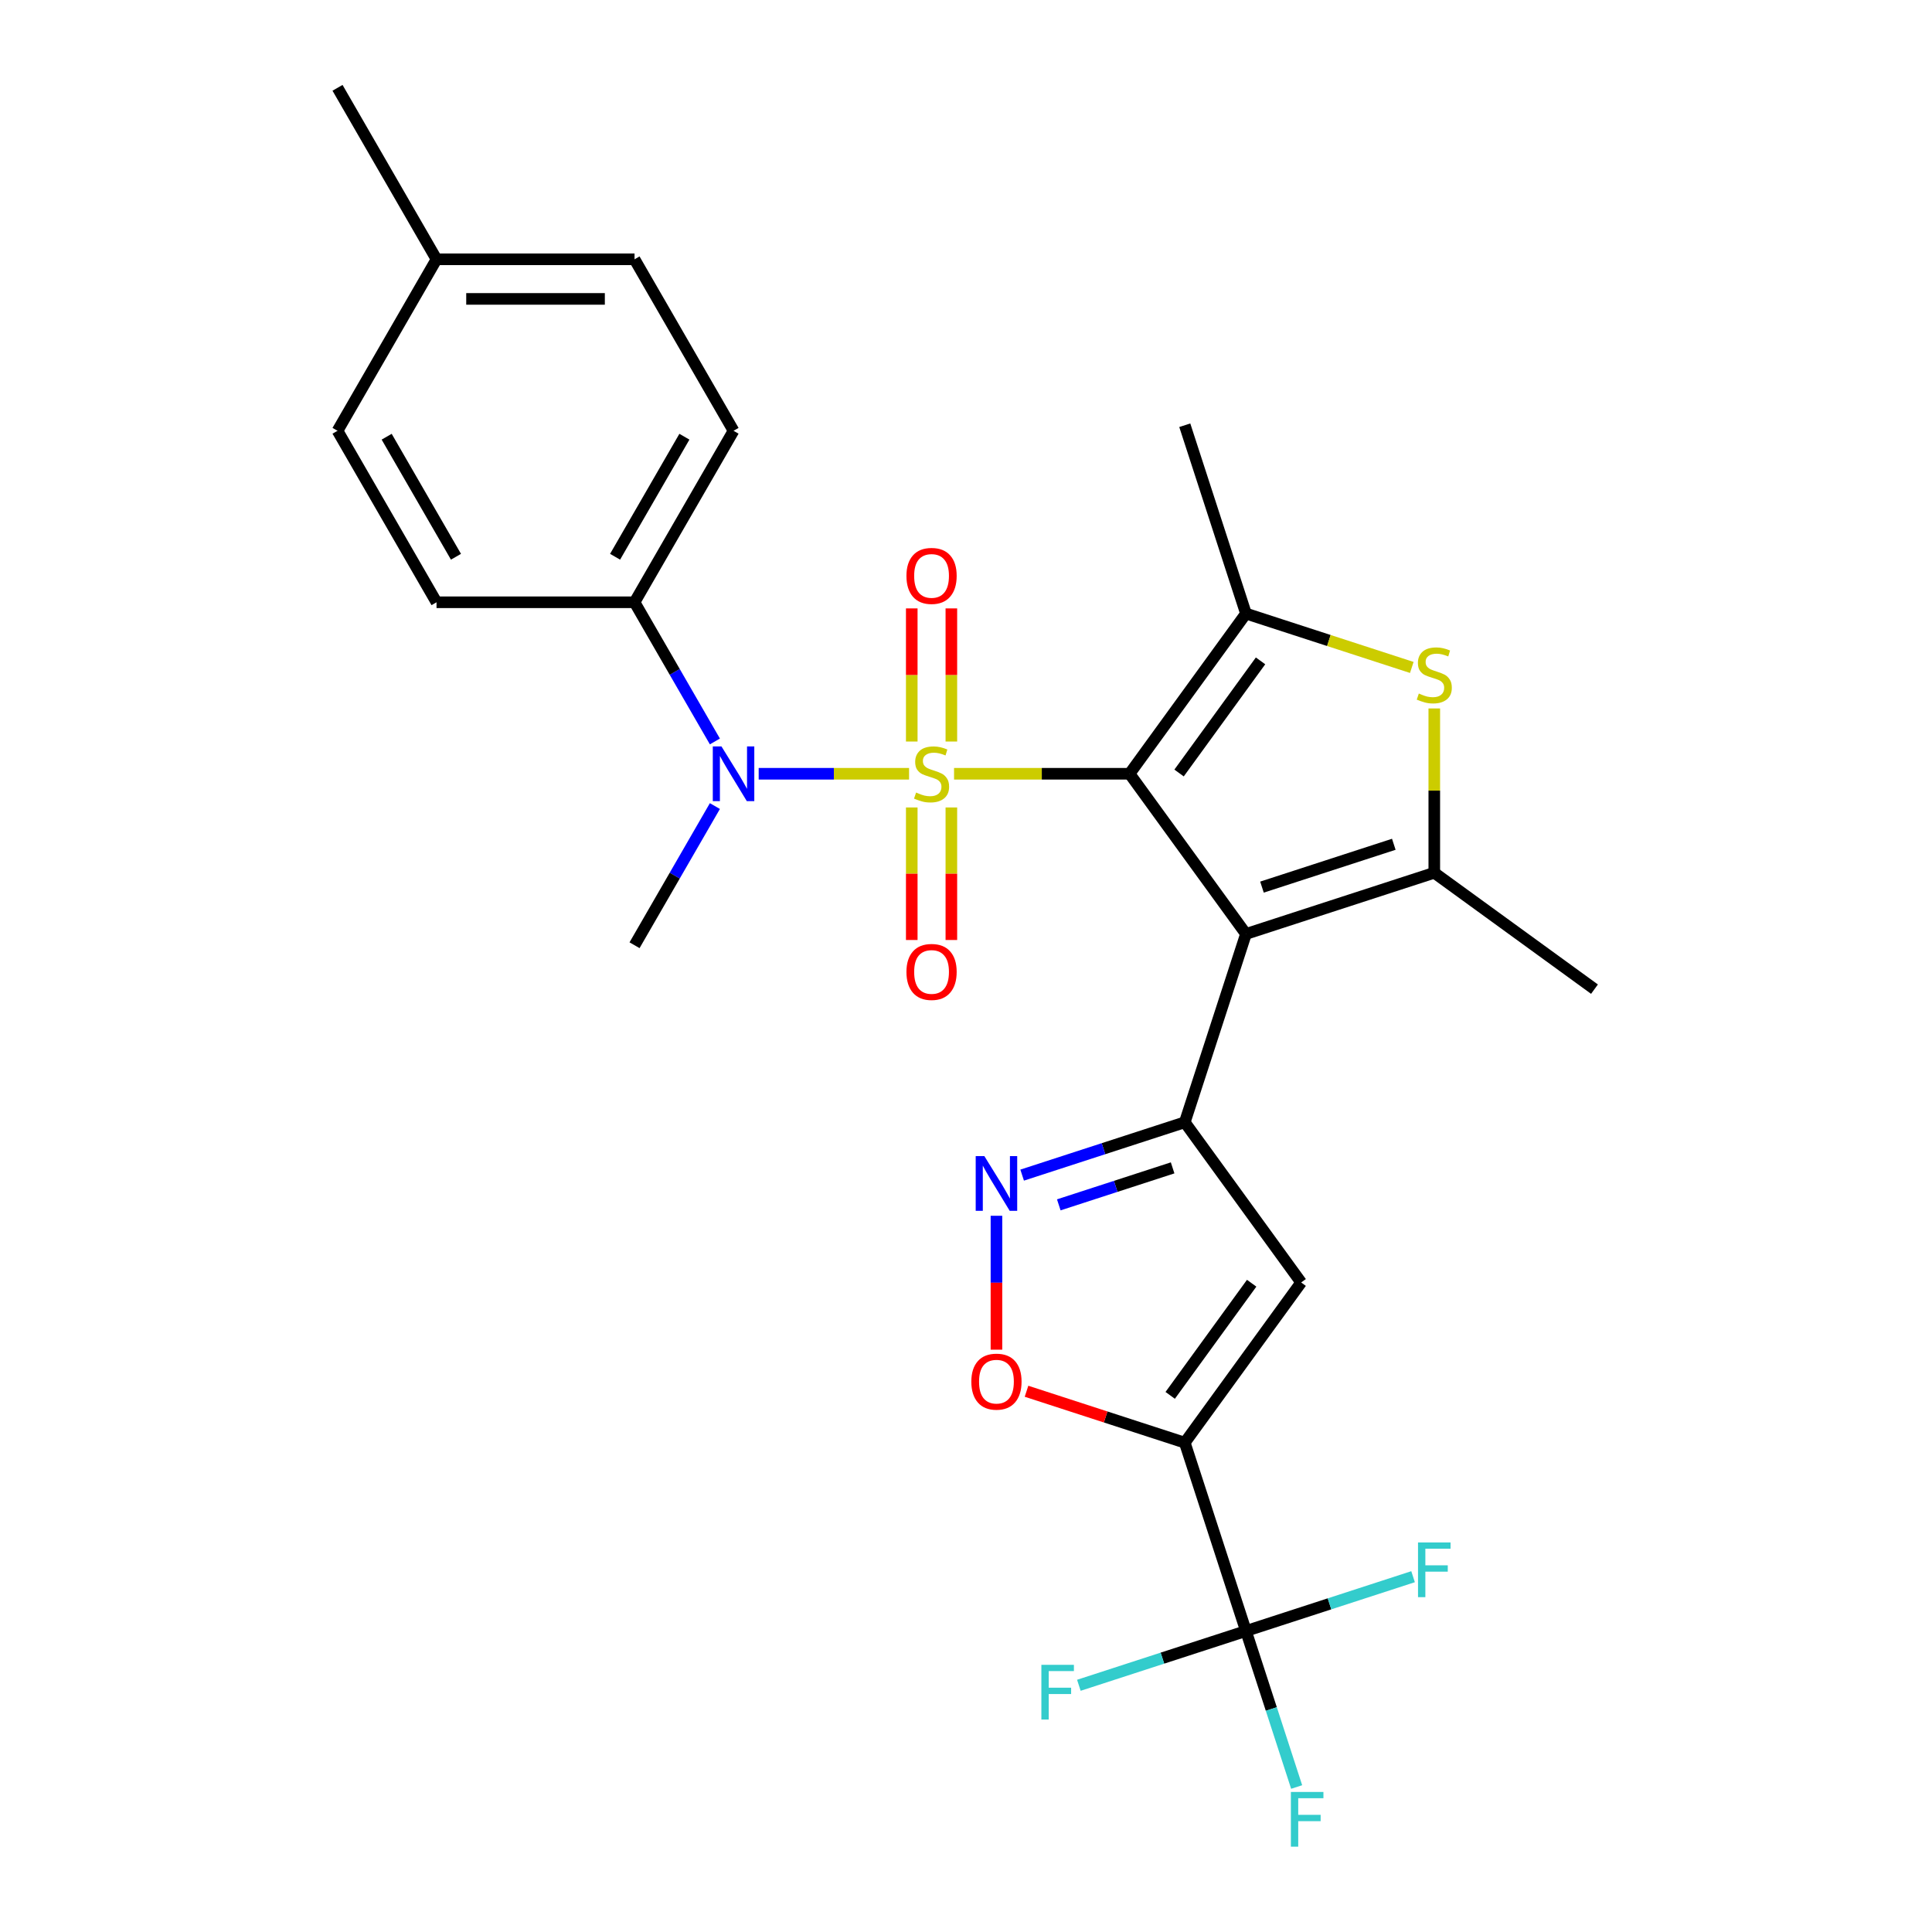 <?xml version='1.0' encoding='iso-8859-1'?>
<svg version='1.1' baseProfile='full'
              xmlns='http://www.w3.org/2000/svg'
                      xmlns:rdkit='http://www.rdkit.org/xml'
                      xmlns:xlink='http://www.w3.org/1999/xlink'
                  xml:space='preserve'
width='1000px' height='1000px' viewBox='0 0 1000 1000'>
<!-- END OF HEADER -->
<rect style='opacity:1.0;fill:#FFFFFF;stroke:none' width='1000' height='1000' x='0' y='0'> </rect>
<path class='bond-0' d='M 493.816,400.496 L 539.241,400.496' style='fill:none;fill-rule:evenodd;stroke:#CCCC00;stroke-width:6px;stroke-linecap:butt;stroke-linejoin:miter;stroke-opacity:1' />
<path class='bond-0' d='M 539.241,400.496 L 584.665,400.496' style='fill:none;fill-rule:evenodd;stroke:#000000;stroke-width:6px;stroke-linecap:butt;stroke-linejoin:miter;stroke-opacity:1' />
<path class='bond-9' d='M 470.531,400.496 L 431.612,400.496' style='fill:none;fill-rule:evenodd;stroke:#CCCC00;stroke-width:6px;stroke-linecap:butt;stroke-linejoin:miter;stroke-opacity:1' />
<path class='bond-9' d='M 431.612,400.496 L 392.693,400.496' style='fill:none;fill-rule:evenodd;stroke:#0000FF;stroke-width:6px;stroke-linecap:butt;stroke-linejoin:miter;stroke-opacity:1' />
<path class='bond-12' d='M 492.423,383.814 L 492.423,349.362' style='fill:none;fill-rule:evenodd;stroke:#CCCC00;stroke-width:6px;stroke-linecap:butt;stroke-linejoin:miter;stroke-opacity:1' />
<path class='bond-12' d='M 492.423,349.362 L 492.423,314.91' style='fill:none;fill-rule:evenodd;stroke:#FF0000;stroke-width:6px;stroke-linecap:butt;stroke-linejoin:miter;stroke-opacity:1' />
<path class='bond-12' d='M 471.925,383.814 L 471.925,349.362' style='fill:none;fill-rule:evenodd;stroke:#CCCC00;stroke-width:6px;stroke-linecap:butt;stroke-linejoin:miter;stroke-opacity:1' />
<path class='bond-12' d='M 471.925,349.362 L 471.925,314.91' style='fill:none;fill-rule:evenodd;stroke:#FF0000;stroke-width:6px;stroke-linecap:butt;stroke-linejoin:miter;stroke-opacity:1' />
<path class='bond-13' d='M 471.925,417.939 L 471.925,452.24' style='fill:none;fill-rule:evenodd;stroke:#CCCC00;stroke-width:6px;stroke-linecap:butt;stroke-linejoin:miter;stroke-opacity:1' />
<path class='bond-13' d='M 471.925,452.24 L 471.925,486.542' style='fill:none;fill-rule:evenodd;stroke:#FF0000;stroke-width:6px;stroke-linecap:butt;stroke-linejoin:miter;stroke-opacity:1' />
<path class='bond-13' d='M 492.423,417.939 L 492.423,452.24' style='fill:none;fill-rule:evenodd;stroke:#CCCC00;stroke-width:6px;stroke-linecap:butt;stroke-linejoin:miter;stroke-opacity:1' />
<path class='bond-13' d='M 492.423,452.24 L 492.423,486.542' style='fill:none;fill-rule:evenodd;stroke:#FF0000;stroke-width:6px;stroke-linecap:butt;stroke-linejoin:miter;stroke-opacity:1' />
<path class='bond-1' d='M 584.665,400.496 L 644.909,483.414' style='fill:none;fill-rule:evenodd;stroke:#000000;stroke-width:6px;stroke-linecap:butt;stroke-linejoin:miter;stroke-opacity:1' />
<path class='bond-3' d='M 584.665,400.496 L 644.909,317.579' style='fill:none;fill-rule:evenodd;stroke:#000000;stroke-width:6px;stroke-linecap:butt;stroke-linejoin:miter;stroke-opacity:1' />
<path class='bond-3' d='M 610.285,400.107 L 652.456,342.065' style='fill:none;fill-rule:evenodd;stroke:#000000;stroke-width:6px;stroke-linecap:butt;stroke-linejoin:miter;stroke-opacity:1' />
<path class='bond-2' d='M 644.909,483.414 L 613.237,580.889' style='fill:none;fill-rule:evenodd;stroke:#000000;stroke-width:6px;stroke-linecap:butt;stroke-linejoin:miter;stroke-opacity:1' />
<path class='bond-5' d='M 644.909,483.414 L 742.384,451.742' style='fill:none;fill-rule:evenodd;stroke:#000000;stroke-width:6px;stroke-linecap:butt;stroke-linejoin:miter;stroke-opacity:1' />
<path class='bond-5' d='M 653.196,459.168 L 721.428,436.998' style='fill:none;fill-rule:evenodd;stroke:#000000;stroke-width:6px;stroke-linecap:butt;stroke-linejoin:miter;stroke-opacity:1' />
<path class='bond-7' d='M 613.237,580.889 L 673.48,663.807' style='fill:none;fill-rule:evenodd;stroke:#000000;stroke-width:6px;stroke-linecap:butt;stroke-linejoin:miter;stroke-opacity:1' />
<path class='bond-8' d='M 613.237,580.889 L 571.15,594.564' style='fill:none;fill-rule:evenodd;stroke:#000000;stroke-width:6px;stroke-linecap:butt;stroke-linejoin:miter;stroke-opacity:1' />
<path class='bond-8' d='M 571.15,594.564 L 529.064,608.239' style='fill:none;fill-rule:evenodd;stroke:#0000FF;stroke-width:6px;stroke-linecap:butt;stroke-linejoin:miter;stroke-opacity:1' />
<path class='bond-8' d='M 606.945,604.487 L 577.485,614.059' style='fill:none;fill-rule:evenodd;stroke:#000000;stroke-width:6px;stroke-linecap:butt;stroke-linejoin:miter;stroke-opacity:1' />
<path class='bond-8' d='M 577.485,614.059 L 548.024,623.631' style='fill:none;fill-rule:evenodd;stroke:#0000FF;stroke-width:6px;stroke-linecap:butt;stroke-linejoin:miter;stroke-opacity:1' />
<path class='bond-6' d='M 644.909,317.579 L 687.825,331.523' style='fill:none;fill-rule:evenodd;stroke:#000000;stroke-width:6px;stroke-linecap:butt;stroke-linejoin:miter;stroke-opacity:1' />
<path class='bond-6' d='M 687.825,331.523 L 730.742,345.468' style='fill:none;fill-rule:evenodd;stroke:#CCCC00;stroke-width:6px;stroke-linecap:butt;stroke-linejoin:miter;stroke-opacity:1' />
<path class='bond-20' d='M 644.909,317.579 L 613.237,220.103' style='fill:none;fill-rule:evenodd;stroke:#000000;stroke-width:6px;stroke-linecap:butt;stroke-linejoin:miter;stroke-opacity:1' />
<path class='bond-4' d='M 613.237,746.724 L 673.48,663.807' style='fill:none;fill-rule:evenodd;stroke:#000000;stroke-width:6px;stroke-linecap:butt;stroke-linejoin:miter;stroke-opacity:1' />
<path class='bond-4' d='M 605.69,722.238 L 647.86,664.196' style='fill:none;fill-rule:evenodd;stroke:#000000;stroke-width:6px;stroke-linecap:butt;stroke-linejoin:miter;stroke-opacity:1' />
<path class='bond-10' d='M 613.237,746.724 L 644.909,844.2' style='fill:none;fill-rule:evenodd;stroke:#000000;stroke-width:6px;stroke-linecap:butt;stroke-linejoin:miter;stroke-opacity:1' />
<path class='bond-29' d='M 613.237,746.724 L 572.28,733.417' style='fill:none;fill-rule:evenodd;stroke:#000000;stroke-width:6px;stroke-linecap:butt;stroke-linejoin:miter;stroke-opacity:1' />
<path class='bond-29' d='M 572.28,733.417 L 531.324,720.109' style='fill:none;fill-rule:evenodd;stroke:#FF0000;stroke-width:6px;stroke-linecap:butt;stroke-linejoin:miter;stroke-opacity:1' />
<path class='bond-21' d='M 742.384,451.742 L 825.302,511.985' style='fill:none;fill-rule:evenodd;stroke:#000000;stroke-width:6px;stroke-linecap:butt;stroke-linejoin:miter;stroke-opacity:1' />
<path class='bond-27' d='M 742.384,451.742 L 742.384,409.217' style='fill:none;fill-rule:evenodd;stroke:#000000;stroke-width:6px;stroke-linecap:butt;stroke-linejoin:miter;stroke-opacity:1' />
<path class='bond-27' d='M 742.384,409.217 L 742.384,366.693' style='fill:none;fill-rule:evenodd;stroke:#CCCC00;stroke-width:6px;stroke-linecap:butt;stroke-linejoin:miter;stroke-opacity:1' />
<path class='bond-11' d='M 515.761,629.283 L 515.761,663.936' style='fill:none;fill-rule:evenodd;stroke:#0000FF;stroke-width:6px;stroke-linecap:butt;stroke-linejoin:miter;stroke-opacity:1' />
<path class='bond-11' d='M 515.761,663.936 L 515.761,698.588' style='fill:none;fill-rule:evenodd;stroke:#FF0000;stroke-width:6px;stroke-linecap:butt;stroke-linejoin:miter;stroke-opacity:1' />
<path class='bond-14' d='M 370.027,383.774 L 349.232,347.755' style='fill:none;fill-rule:evenodd;stroke:#0000FF;stroke-width:6px;stroke-linecap:butt;stroke-linejoin:miter;stroke-opacity:1' />
<path class='bond-14' d='M 349.232,347.755 L 328.436,311.736' style='fill:none;fill-rule:evenodd;stroke:#000000;stroke-width:6px;stroke-linecap:butt;stroke-linejoin:miter;stroke-opacity:1' />
<path class='bond-25' d='M 370.027,417.219 L 349.232,453.238' style='fill:none;fill-rule:evenodd;stroke:#0000FF;stroke-width:6px;stroke-linecap:butt;stroke-linejoin:miter;stroke-opacity:1' />
<path class='bond-25' d='M 349.232,453.238 L 328.436,489.257' style='fill:none;fill-rule:evenodd;stroke:#000000;stroke-width:6px;stroke-linecap:butt;stroke-linejoin:miter;stroke-opacity:1' />
<path class='bond-15' d='M 644.909,844.2 L 658.028,884.576' style='fill:none;fill-rule:evenodd;stroke:#000000;stroke-width:6px;stroke-linecap:butt;stroke-linejoin:miter;stroke-opacity:1' />
<path class='bond-15' d='M 658.028,884.576 L 671.147,924.953' style='fill:none;fill-rule:evenodd;stroke:#33CCCC;stroke-width:6px;stroke-linecap:butt;stroke-linejoin:miter;stroke-opacity:1' />
<path class='bond-16' d='M 644.909,844.2 L 601.662,858.252' style='fill:none;fill-rule:evenodd;stroke:#000000;stroke-width:6px;stroke-linecap:butt;stroke-linejoin:miter;stroke-opacity:1' />
<path class='bond-16' d='M 601.662,858.252 L 558.415,872.303' style='fill:none;fill-rule:evenodd;stroke:#33CCCC;stroke-width:6px;stroke-linecap:butt;stroke-linejoin:miter;stroke-opacity:1' />
<path class='bond-17' d='M 644.909,844.2 L 688.155,830.148' style='fill:none;fill-rule:evenodd;stroke:#000000;stroke-width:6px;stroke-linecap:butt;stroke-linejoin:miter;stroke-opacity:1' />
<path class='bond-17' d='M 688.155,830.148 L 731.402,816.097' style='fill:none;fill-rule:evenodd;stroke:#33CCCC;stroke-width:6px;stroke-linecap:butt;stroke-linejoin:miter;stroke-opacity:1' />
<path class='bond-18' d='M 328.436,311.736 L 379.682,222.975' style='fill:none;fill-rule:evenodd;stroke:#000000;stroke-width:6px;stroke-linecap:butt;stroke-linejoin:miter;stroke-opacity:1' />
<path class='bond-18' d='M 318.371,288.173 L 354.243,226.04' style='fill:none;fill-rule:evenodd;stroke:#000000;stroke-width:6px;stroke-linecap:butt;stroke-linejoin:miter;stroke-opacity:1' />
<path class='bond-19' d='M 328.436,311.736 L 225.944,311.736' style='fill:none;fill-rule:evenodd;stroke:#000000;stroke-width:6px;stroke-linecap:butt;stroke-linejoin:miter;stroke-opacity:1' />
<path class='bond-23' d='M 379.682,222.975 L 328.436,134.215' style='fill:none;fill-rule:evenodd;stroke:#000000;stroke-width:6px;stroke-linecap:butt;stroke-linejoin:miter;stroke-opacity:1' />
<path class='bond-22' d='M 225.944,311.736 L 174.698,222.975' style='fill:none;fill-rule:evenodd;stroke:#000000;stroke-width:6px;stroke-linecap:butt;stroke-linejoin:miter;stroke-opacity:1' />
<path class='bond-22' d='M 236.01,288.173 L 200.137,226.04' style='fill:none;fill-rule:evenodd;stroke:#000000;stroke-width:6px;stroke-linecap:butt;stroke-linejoin:miter;stroke-opacity:1' />
<path class='bond-24' d='M 174.698,222.975 L 225.944,134.215' style='fill:none;fill-rule:evenodd;stroke:#000000;stroke-width:6px;stroke-linecap:butt;stroke-linejoin:miter;stroke-opacity:1' />
<path class='bond-28' d='M 328.436,134.215 L 225.944,134.215' style='fill:none;fill-rule:evenodd;stroke:#000000;stroke-width:6px;stroke-linecap:butt;stroke-linejoin:miter;stroke-opacity:1' />
<path class='bond-28' d='M 313.062,154.713 L 241.318,154.713' style='fill:none;fill-rule:evenodd;stroke:#000000;stroke-width:6px;stroke-linecap:butt;stroke-linejoin:miter;stroke-opacity:1' />
<path class='bond-26' d='M 225.944,134.215 L 174.698,45.455' style='fill:none;fill-rule:evenodd;stroke:#000000;stroke-width:6px;stroke-linecap:butt;stroke-linejoin:miter;stroke-opacity:1' />
<path  class='atom-0' d='M 474.174 410.216
Q 474.494 410.336, 475.814 410.896
Q 477.134 411.456, 478.574 411.816
Q 480.054 412.136, 481.494 412.136
Q 484.174 412.136, 485.734 410.856
Q 487.294 409.536, 487.294 407.256
Q 487.294 405.696, 486.494 404.736
Q 485.734 403.776, 484.534 403.256
Q 483.334 402.736, 481.334 402.136
Q 478.814 401.376, 477.294 400.656
Q 475.814 399.936, 474.734 398.416
Q 473.694 396.896, 473.694 394.336
Q 473.694 390.776, 476.094 388.576
Q 478.534 386.376, 483.334 386.376
Q 486.614 386.376, 490.334 387.936
L 489.414 391.016
Q 486.014 389.616, 483.454 389.616
Q 480.694 389.616, 479.174 390.776
Q 477.654 391.896, 477.694 393.856
Q 477.694 395.376, 478.454 396.296
Q 479.254 397.216, 480.374 397.736
Q 481.534 398.256, 483.454 398.856
Q 486.014 399.656, 487.534 400.456
Q 489.054 401.256, 490.134 402.896
Q 491.254 404.496, 491.254 407.256
Q 491.254 411.176, 488.614 413.296
Q 486.014 415.376, 481.654 415.376
Q 479.134 415.376, 477.214 414.816
Q 475.334 414.296, 473.094 413.376
L 474.174 410.216
' fill='#CCCC00'/>
<path  class='atom-7' d='M 734.384 358.97
Q 734.704 359.09, 736.024 359.65
Q 737.344 360.21, 738.784 360.57
Q 740.264 360.89, 741.704 360.89
Q 744.384 360.89, 745.944 359.61
Q 747.504 358.29, 747.504 356.01
Q 747.504 354.45, 746.704 353.49
Q 745.944 352.53, 744.744 352.01
Q 743.544 351.49, 741.544 350.89
Q 739.024 350.13, 737.504 349.41
Q 736.024 348.69, 734.944 347.17
Q 733.904 345.65, 733.904 343.09
Q 733.904 339.53, 736.304 337.33
Q 738.744 335.13, 743.544 335.13
Q 746.824 335.13, 750.544 336.69
L 749.624 339.77
Q 746.224 338.37, 743.664 338.37
Q 740.904 338.37, 739.384 339.53
Q 737.864 340.65, 737.904 342.61
Q 737.904 344.13, 738.664 345.05
Q 739.464 345.97, 740.584 346.49
Q 741.744 347.01, 743.664 347.61
Q 746.224 348.41, 747.744 349.21
Q 749.264 350.01, 750.344 351.65
Q 751.464 353.25, 751.464 356.01
Q 751.464 359.93, 748.824 362.05
Q 746.224 364.13, 741.864 364.13
Q 739.344 364.13, 737.424 363.57
Q 735.544 363.05, 733.304 362.13
L 734.384 358.97
' fill='#CCCC00'/>
<path  class='atom-9' d='M 509.501 598.401
L 518.781 613.401
Q 519.701 614.881, 521.181 617.561
Q 522.661 620.241, 522.741 620.401
L 522.741 598.401
L 526.501 598.401
L 526.501 626.721
L 522.621 626.721
L 512.661 610.321
Q 511.501 608.401, 510.261 606.201
Q 509.061 604.001, 508.701 603.321
L 508.701 626.721
L 505.021 626.721
L 505.021 598.401
L 509.501 598.401
' fill='#0000FF'/>
<path  class='atom-10' d='M 373.422 386.336
L 382.702 401.336
Q 383.622 402.816, 385.102 405.496
Q 386.582 408.176, 386.662 408.336
L 386.662 386.336
L 390.422 386.336
L 390.422 414.656
L 386.542 414.656
L 376.582 398.256
Q 375.422 396.336, 374.182 394.136
Q 372.982 391.936, 372.622 391.256
L 372.622 414.656
L 368.942 414.656
L 368.942 386.336
L 373.422 386.336
' fill='#0000FF'/>
<path  class='atom-12' d='M 502.761 715.133
Q 502.761 708.333, 506.121 704.533
Q 509.481 700.733, 515.761 700.733
Q 522.041 700.733, 525.401 704.533
Q 528.761 708.333, 528.761 715.133
Q 528.761 722.013, 525.361 725.933
Q 521.961 729.813, 515.761 729.813
Q 509.521 729.813, 506.121 725.933
Q 502.761 722.053, 502.761 715.133
M 515.761 726.613
Q 520.081 726.613, 522.401 723.733
Q 524.761 720.813, 524.761 715.133
Q 524.761 709.573, 522.401 706.773
Q 520.081 703.933, 515.761 703.933
Q 511.441 703.933, 509.081 706.733
Q 506.761 709.533, 506.761 715.133
Q 506.761 720.853, 509.081 723.733
Q 511.441 726.613, 515.761 726.613
' fill='#FF0000'/>
<path  class='atom-13' d='M 469.174 298.085
Q 469.174 291.285, 472.534 287.485
Q 475.894 283.685, 482.174 283.685
Q 488.454 283.685, 491.814 287.485
Q 495.174 291.285, 495.174 298.085
Q 495.174 304.965, 491.774 308.885
Q 488.374 312.765, 482.174 312.765
Q 475.934 312.765, 472.534 308.885
Q 469.174 305.005, 469.174 298.085
M 482.174 309.565
Q 486.494 309.565, 488.814 306.685
Q 491.174 303.765, 491.174 298.085
Q 491.174 292.525, 488.814 289.725
Q 486.494 286.885, 482.174 286.885
Q 477.854 286.885, 475.494 289.685
Q 473.174 292.485, 473.174 298.085
Q 473.174 303.805, 475.494 306.685
Q 477.854 309.565, 482.174 309.565
' fill='#FF0000'/>
<path  class='atom-14' d='M 469.174 503.068
Q 469.174 496.268, 472.534 492.468
Q 475.894 488.668, 482.174 488.668
Q 488.454 488.668, 491.814 492.468
Q 495.174 496.268, 495.174 503.068
Q 495.174 509.948, 491.774 513.868
Q 488.374 517.748, 482.174 517.748
Q 475.934 517.748, 472.534 513.868
Q 469.174 509.988, 469.174 503.068
M 482.174 514.548
Q 486.494 514.548, 488.814 511.668
Q 491.174 508.748, 491.174 503.068
Q 491.174 497.508, 488.814 494.708
Q 486.494 491.868, 482.174 491.868
Q 477.854 491.868, 475.494 494.668
Q 473.174 497.468, 473.174 503.068
Q 473.174 508.788, 475.494 511.668
Q 477.854 514.548, 482.174 514.548
' fill='#FF0000'/>
<path  class='atom-16' d='M 668.16 927.515
L 685 927.515
L 685 930.755
L 671.96 930.755
L 671.96 939.355
L 683.56 939.355
L 683.56 942.635
L 671.96 942.635
L 671.96 955.835
L 668.16 955.835
L 668.16 927.515
' fill='#33CCCC'/>
<path  class='atom-17' d='M 539.013 861.712
L 555.853 861.712
L 555.853 864.952
L 542.813 864.952
L 542.813 873.552
L 554.413 873.552
L 554.413 876.832
L 542.813 876.832
L 542.813 890.032
L 539.013 890.032
L 539.013 861.712
' fill='#33CCCC'/>
<path  class='atom-18' d='M 733.964 798.368
L 750.804 798.368
L 750.804 801.608
L 737.764 801.608
L 737.764 810.208
L 749.364 810.208
L 749.364 813.488
L 737.764 813.488
L 737.764 826.688
L 733.964 826.688
L 733.964 798.368
' fill='#33CCCC'/>
</svg>
